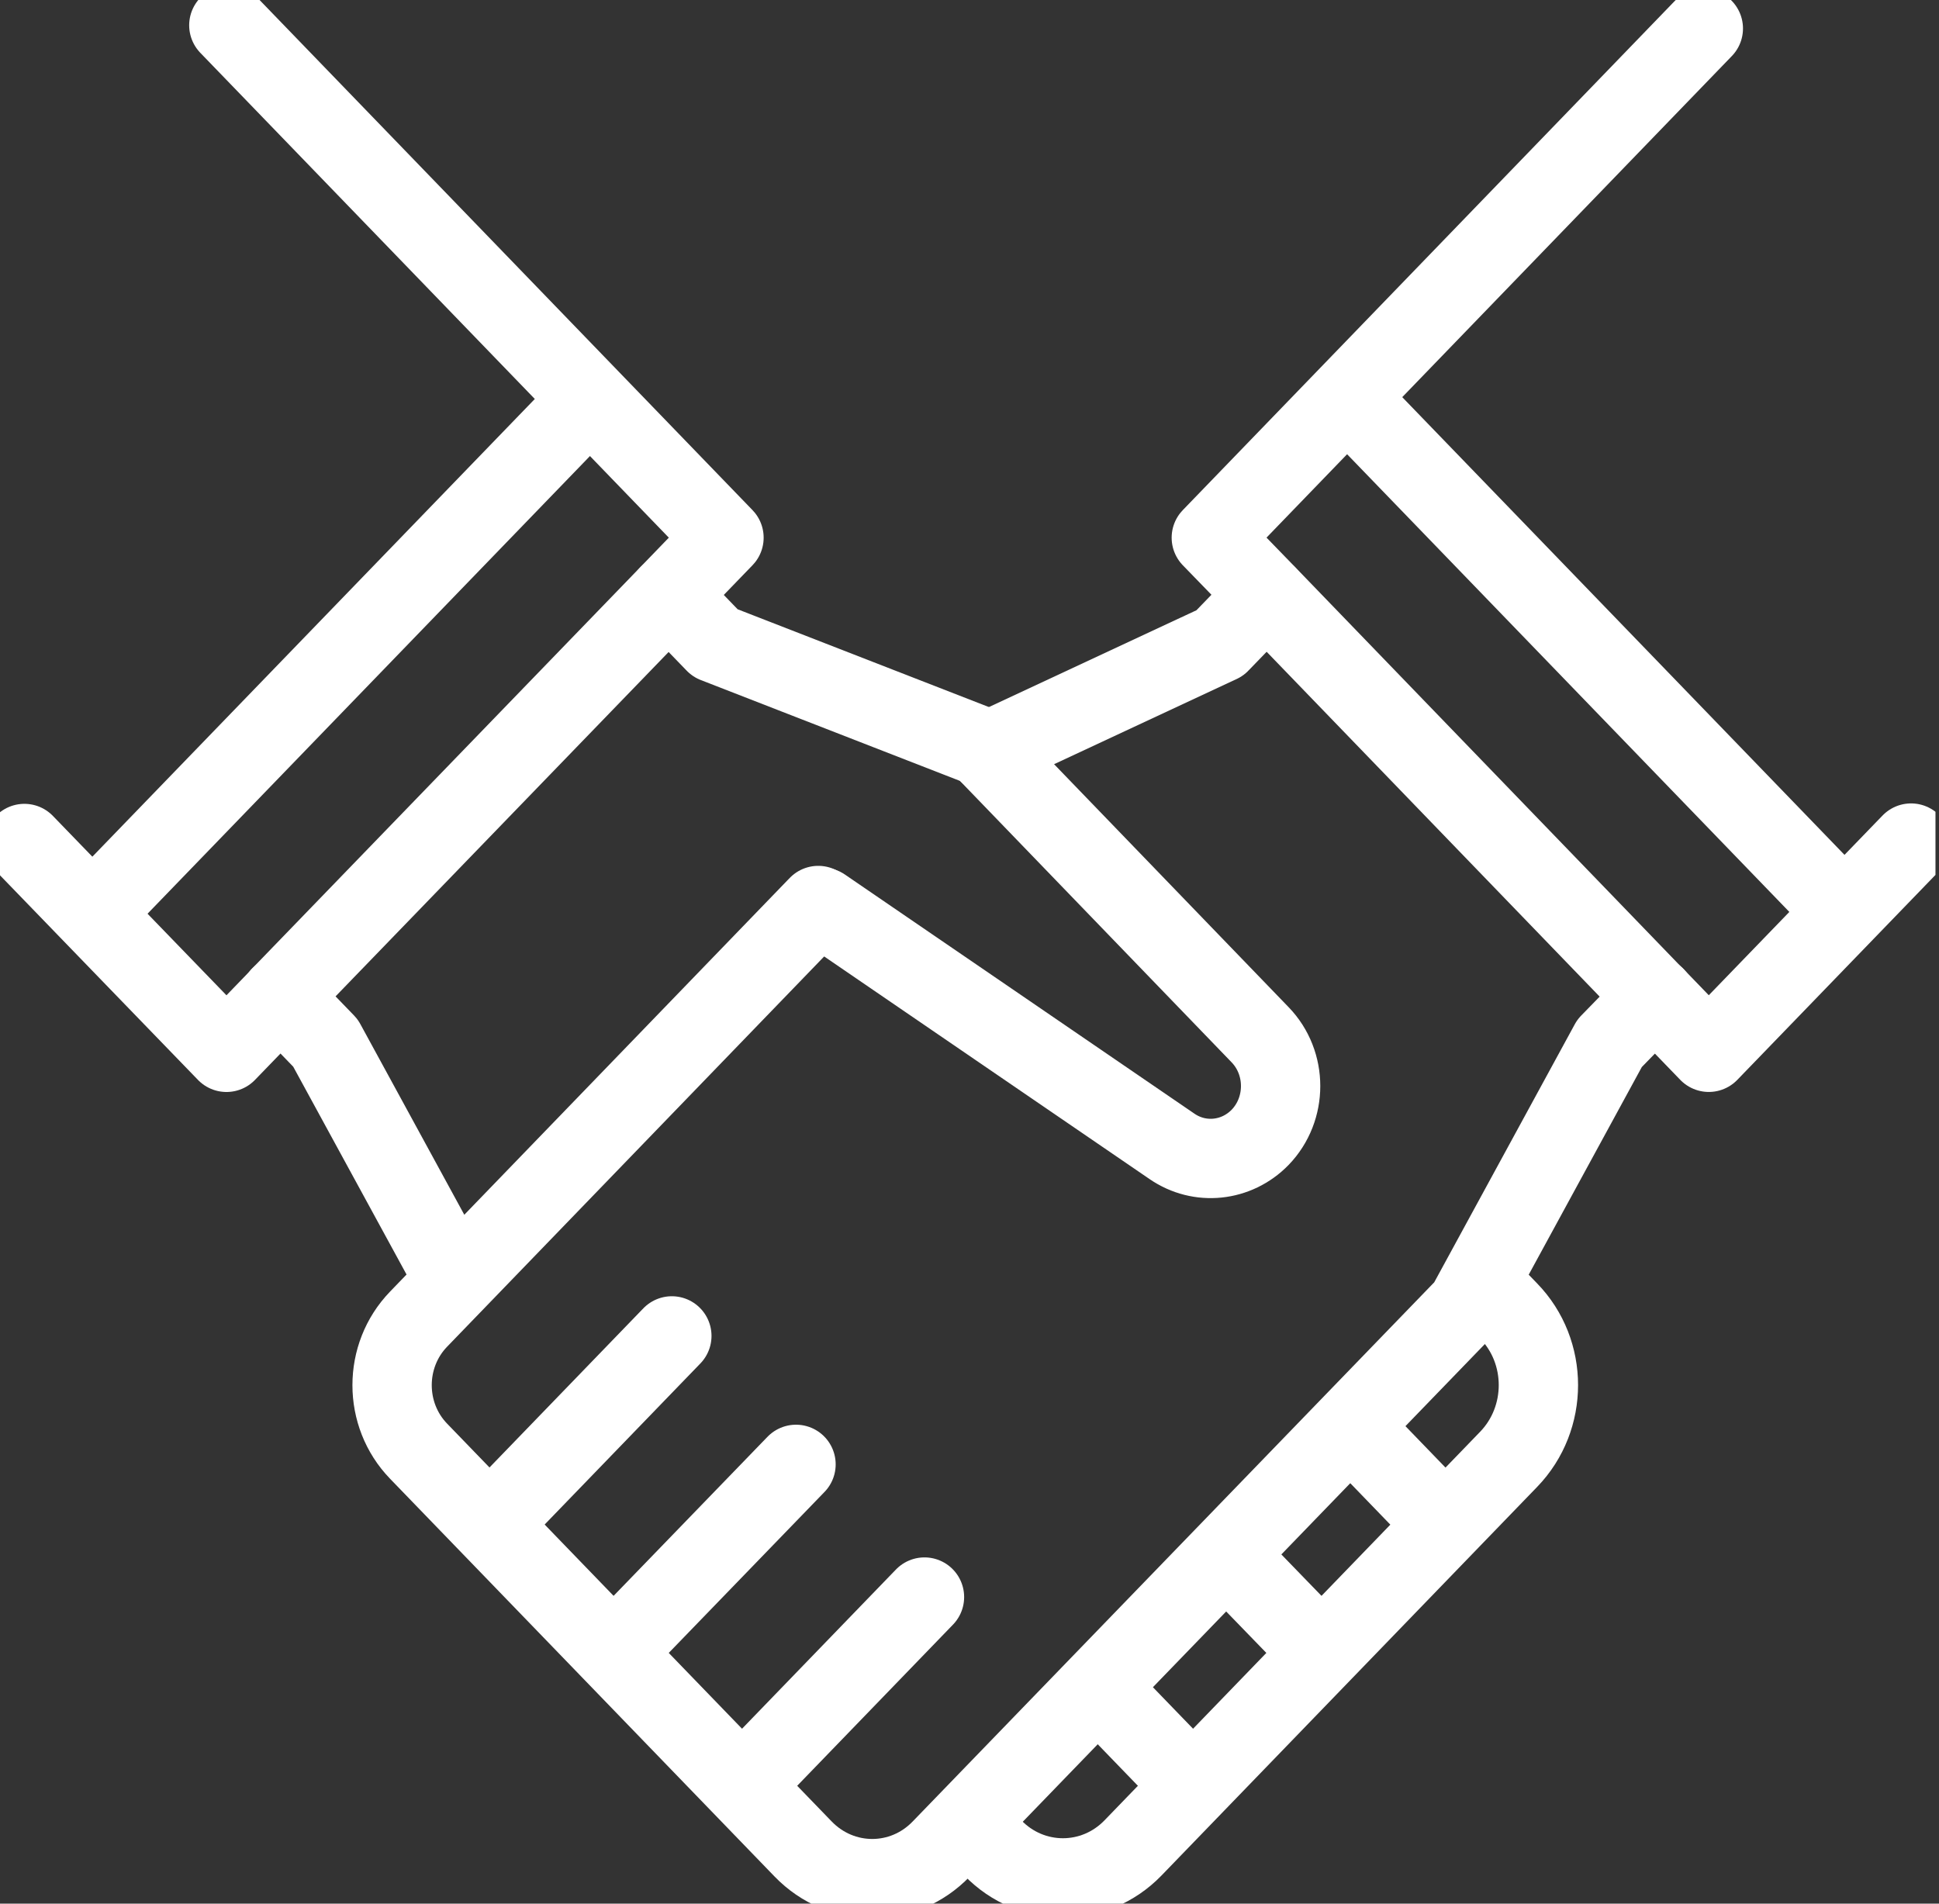 <svg width="55" height="54" viewBox="0 0 55 54" fill="none" xmlns="http://www.w3.org/2000/svg">
<rect x="0" y="0" width="55" height="54" fill="#333333" stroke="none"/>
<g id="Layer_1" clip-path="url(#clip0_3502_2177)">
<path id="Vector" d="M27.995 21.325L34.602 18.242L35.926 16.873" stroke="white" stroke-width="2.25" stroke-linecap="round" stroke-linejoin="round"/>
<path id="Vector_2" d="M22.579 41.539L17.65 46.633" stroke="white" stroke-width="2.25" stroke-linecap="round" stroke-linejoin="round"/>
<path id="Vector_3" d="M26.223 45.303L21.294 50.402" stroke="white" stroke-width="2.25" stroke-linecap="round" stroke-linejoin="round"/>
<path id="Vector_4" d="M19.057 37.895L14.128 42.994" stroke="white" stroke-width="2.25" stroke-linecap="round" stroke-linejoin="round"/>
<path id="Vector_5" d="M23.21 25.686L11.874 37.419C10.871 38.456 10.871 40.13 11.874 41.166L22.779 52.448C23.864 53.571 25.62 53.571 26.7 52.448L41.597 37.047L45.657 29.593L46.947 28.27" stroke="white" stroke-width="2.25" stroke-linecap="round" stroke-linejoin="round"/>
<path id="Vector_6" d="M18.968 16.879L20.286 18.242L27.868 21.193L35.743 29.352C36.519 30.154 36.519 31.46 35.743 32.263C35.073 32.95 34.032 33.059 33.246 32.52L23.332 25.737" stroke="white" stroke-width="2.25" stroke-linecap="round" stroke-linejoin="round"/>
<path id="Vector_7" d="M34.907 44.226L37.239 46.632" stroke="white" stroke-width="2.25" stroke-linecap="round" stroke-linejoin="round"/>
<path id="Vector_8" d="M31.263 47.99L33.595 50.402" stroke="white" stroke-width="2.25" stroke-linecap="round" stroke-linejoin="round"/>
<path id="Vector_9" d="M38.424 40.582L40.755 42.994" stroke="white" stroke-width="2.25" stroke-linecap="round" stroke-linejoin="round"/>
<path id="Vector_10" d="M7.953 28.263L9.232 29.586L12.865 36.249" stroke="white" stroke-width="2.25" stroke-linecap="round" stroke-linejoin="round"/>
<path id="Vector_11" d="M27.796 52.041L28.162 52.419C29.258 53.553 31.041 53.553 32.138 52.419L42.794 41.395C43.918 40.232 43.918 38.347 42.794 37.19L42.273 36.651" stroke="white" stroke-width="2.25" stroke-linecap="round" stroke-linejoin="round"/>
<path id="Vector_12" d="M6.491 0.717L20.536 15.252L18.968 16.874L7.953 28.264V28.27L6.424 29.851L0.692 23.927" stroke="white" stroke-width="2.25" stroke-linecap="round" stroke-linejoin="round"/>
<path id="Vector_13" d="M54.208 23.915L48.47 29.85L46.942 28.269L46.931 28.263L35.932 16.873L34.359 15.252L48.315 0.808" stroke="white" stroke-width="2.25" stroke-linecap="round" stroke-linejoin="round"/>
<path id="Vector_14" d="M16.277 11.791L3.356 25.158" stroke="white" stroke-width="2.25" stroke-linecap="round" stroke-linejoin="round"/>
<path id="Vector_15" d="M38.718 11.791L51.633 25.158" stroke="white" stroke-width="2.25" stroke-linecap="round" stroke-linejoin="round"/>
</g>
<defs>
<clipPath id="clip0_3502_2177">
<rect width="54.9" height="54" fill="white"/>
</clipPath>
</defs>
</svg>
